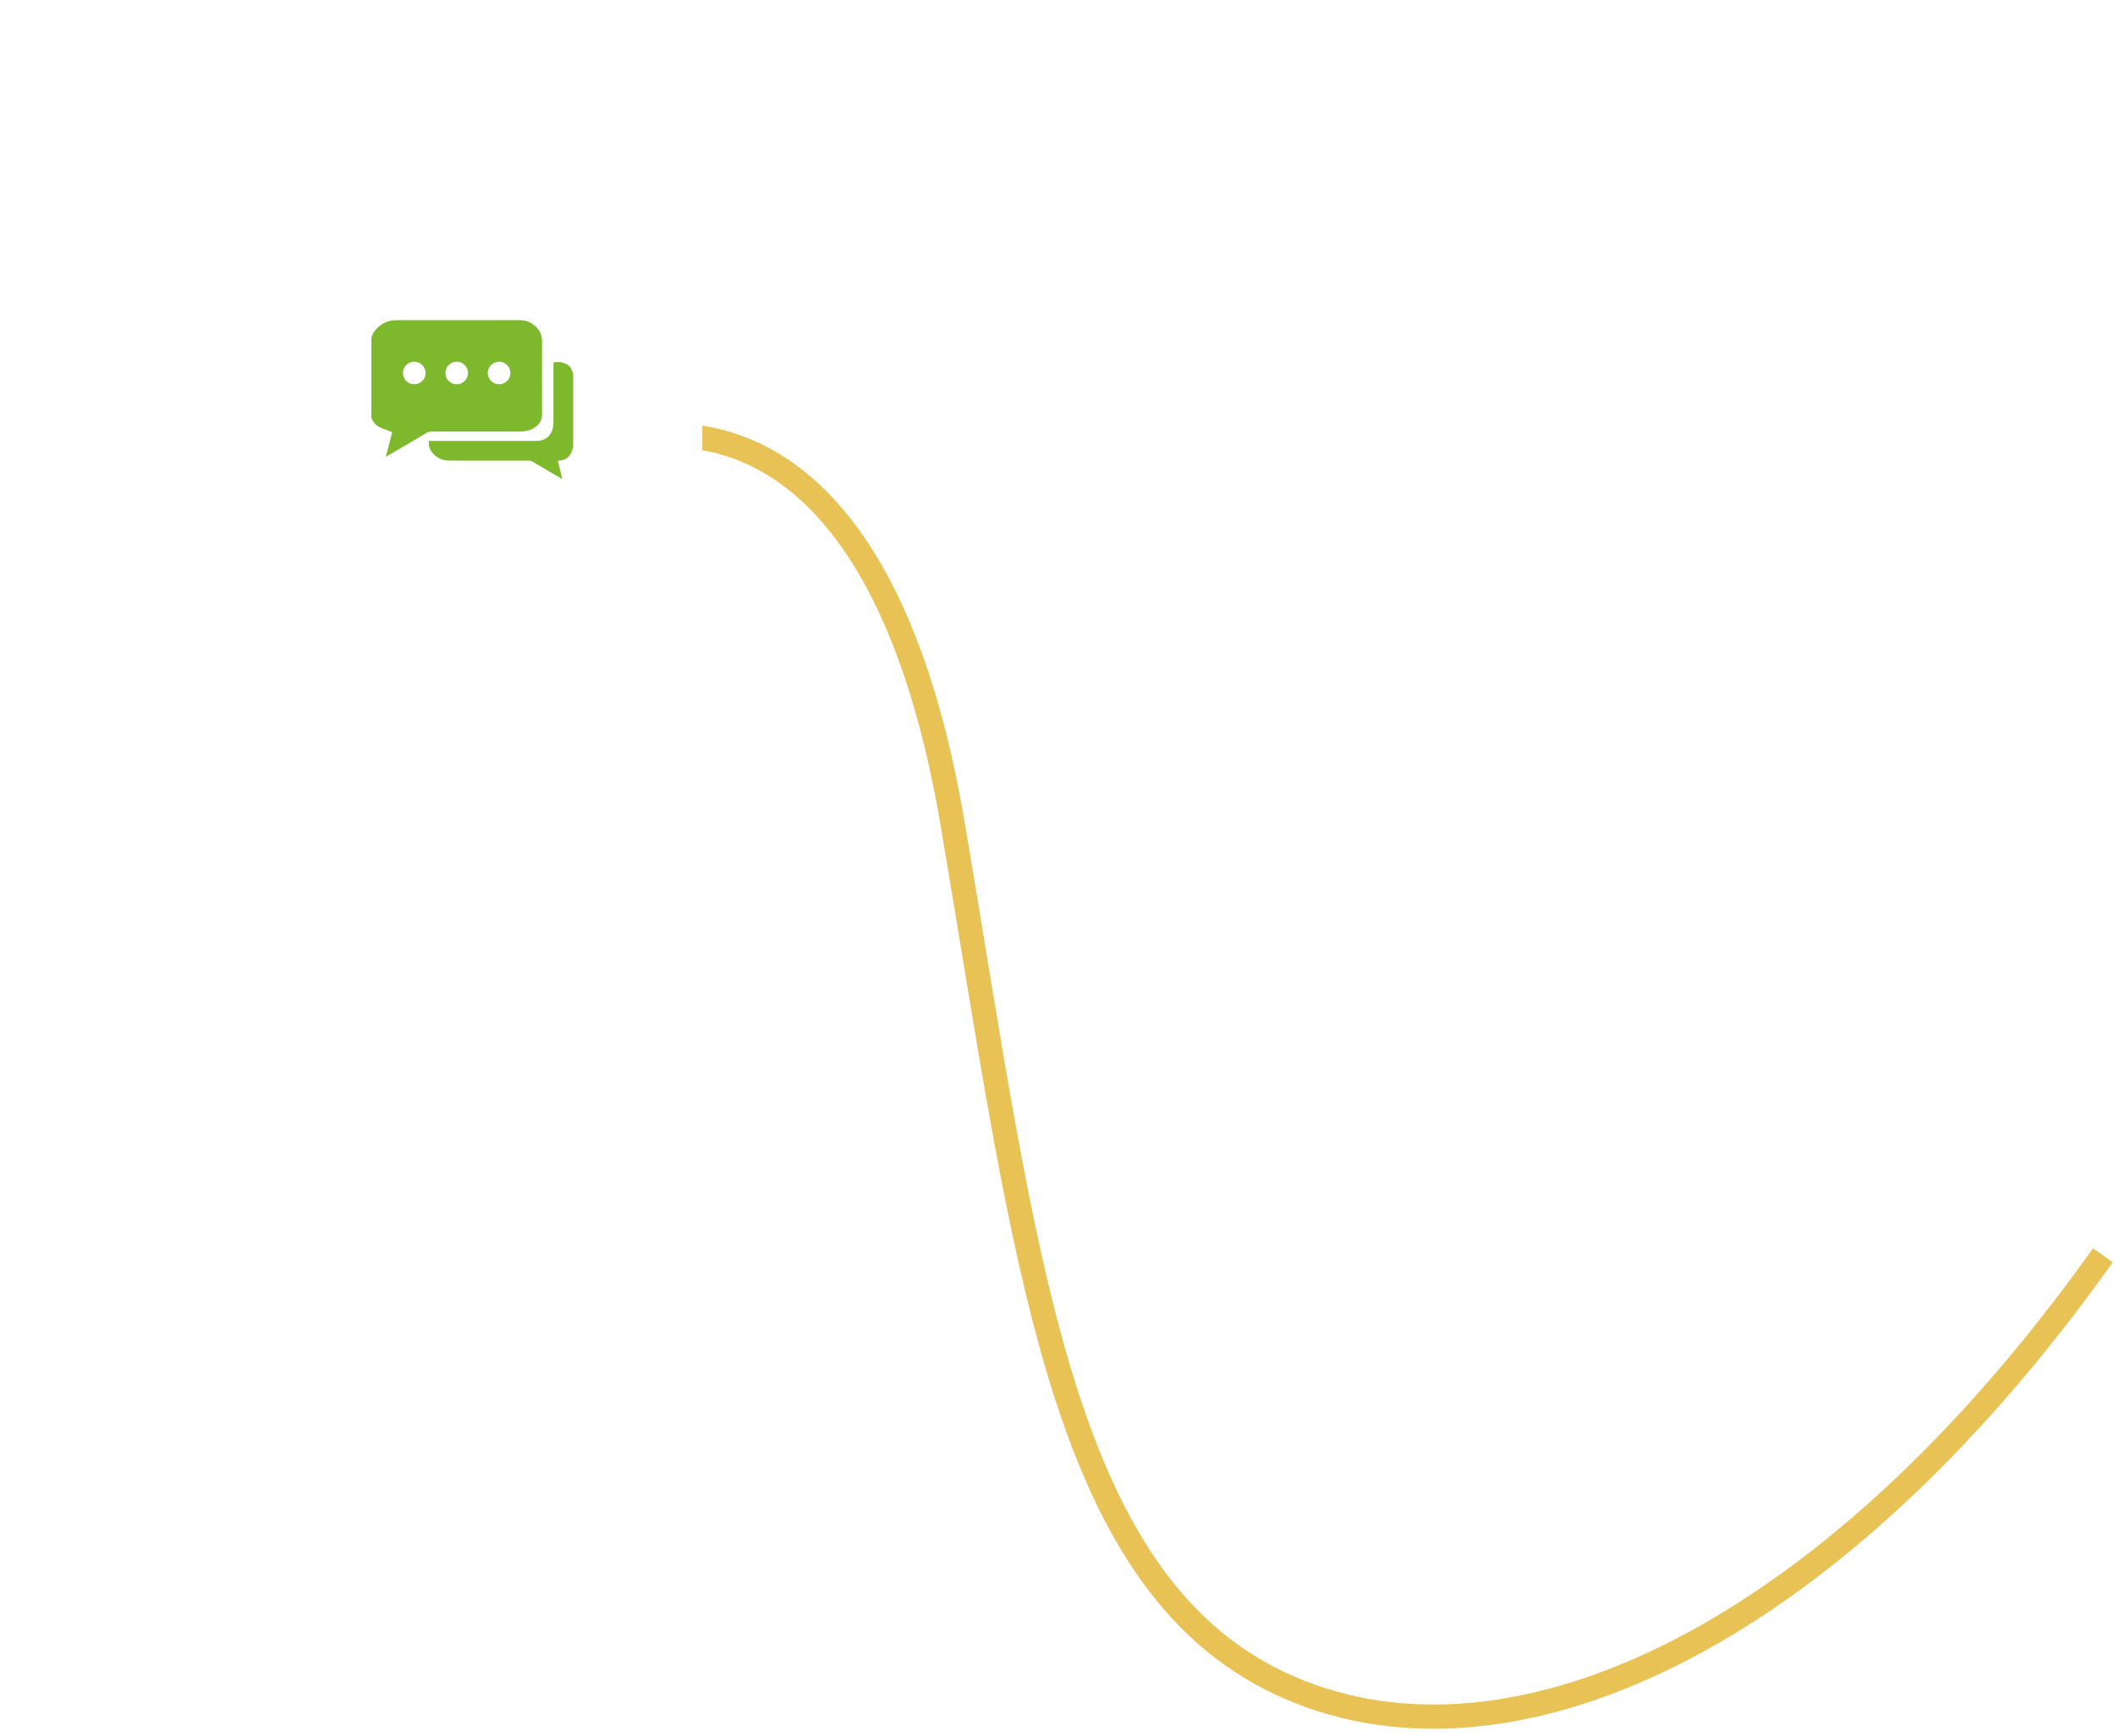 <svg width="262" height="215" viewBox="0 0 262 215" fill="none" xmlns="http://www.w3.org/2000/svg">
<path d="M85 54C92.833 54.667 110.8 59.6 118 102C127 155 131 195.5 158.5 208.5C186 221.5 226 204 260.5 155.5" stroke="#E8C254" stroke-width="3"/>
<g filter="url(#filter0_d)">
<rect x="30" y="20" width="57" height="59.073" rx="19" fill="white"/>
</g>
<g clip-path="url(#clip0)">
<path d="M46 51.702C46 48.404 46 45.106 46 41.808C46.098 41.588 46.163 41.344 46.299 41.151C46.98 40.187 47.913 39.665 49.107 39.664C54.185 39.661 59.262 39.665 64.339 39.659C64.892 39.659 65.409 39.769 65.869 40.069C66.653 40.581 67.152 41.256 67.147 42.25C67.134 45.279 67.138 48.309 67.147 51.338C67.148 52.071 66.805 52.586 66.218 52.971C65.655 53.34 65.023 53.459 64.36 53.459C60.698 53.458 57.037 53.456 53.376 53.463C53.223 53.463 53.053 53.509 52.921 53.585C51.306 54.524 49.696 55.473 48.084 56.419C48.001 56.467 47.916 56.514 47.788 56.585C48.068 55.516 48.338 54.486 48.591 53.524C48.047 53.316 47.529 53.153 47.043 52.924C46.524 52.68 46.177 52.254 46 51.702ZM51.315 47.607C52.085 47.61 52.735 46.961 52.727 46.198C52.717 45.434 52.089 44.81 51.324 44.807C50.552 44.803 49.906 45.447 49.914 46.214C49.92 46.976 50.553 47.605 51.315 47.607ZM61.792 44.808C61.018 44.836 60.397 45.476 60.416 46.225C60.437 47.012 61.102 47.639 61.879 47.605C62.634 47.573 63.247 46.929 63.23 46.188C63.212 45.41 62.556 44.78 61.792 44.808ZM55.173 46.186C55.164 46.967 55.785 47.602 56.563 47.607C57.329 47.612 57.961 46.992 57.971 46.226C57.98 45.447 57.36 44.813 56.58 44.806C55.815 44.798 55.183 45.418 55.173 46.186Z" fill="#7DB82D"/>
<path d="M71 55.357C70.933 55.572 70.883 55.794 70.796 56C70.53 56.629 70.054 56.987 69.366 57.053C69.286 57.06 69.206 57.062 69.1 57.068C69.284 57.817 69.464 58.551 69.657 59.341C69.533 59.273 69.457 59.235 69.384 59.192C68.235 58.518 67.088 57.841 65.935 57.173C65.816 57.105 65.663 57.064 65.525 57.064C62.238 57.058 58.952 57.061 55.664 57.058C54.702 57.057 53.937 56.667 53.396 55.863C53.154 55.503 53.077 55.14 53.132 54.623C53.23 54.623 53.333 54.623 53.436 54.623C57.756 54.623 62.076 54.623 66.396 54.625C66.998 54.626 67.537 54.477 67.964 54.028C68.277 53.699 68.446 53.3 68.514 52.858C68.546 52.65 68.558 52.438 68.558 52.227C68.561 49.888 68.56 47.55 68.56 45.211C68.56 45.114 68.56 45.017 68.56 44.922C69.351 44.698 70.338 44.99 70.709 45.583C70.842 45.796 70.905 46.054 71.001 46.292C71 49.314 71 52.335 71 55.357Z" fill="#7DB82D"/>
</g>
<defs>
<filter id="filter0_d" x="0" y="0" width="117" height="119.073" filterUnits="userSpaceOnUse" color-interpolation-filters="sRGB">
<feFlood flood-opacity="0" result="BackgroundImageFix"/>
<feColorMatrix in="SourceAlpha" type="matrix" values="0 0 0 0 0 0 0 0 0 0 0 0 0 0 0 0 0 0 127 0"/>
<feOffset dy="10"/>
<feGaussianBlur stdDeviation="15"/>
<feColorMatrix type="matrix" values="0 0 0 0 0 0 0 0 0 0 0 0 0 0 0 0 0 0 0.1 0"/>
<feBlend mode="normal" in2="BackgroundImageFix" result="effect1_dropShadow"/>
<feBlend mode="normal" in="SourceGraphic" in2="effect1_dropShadow" result="shape"/>
</filter>
<clipPath id="clip0">
<rect width="25" height="25" fill="white" transform="translate(46 37)"/>
</clipPath>
</defs>
</svg>
